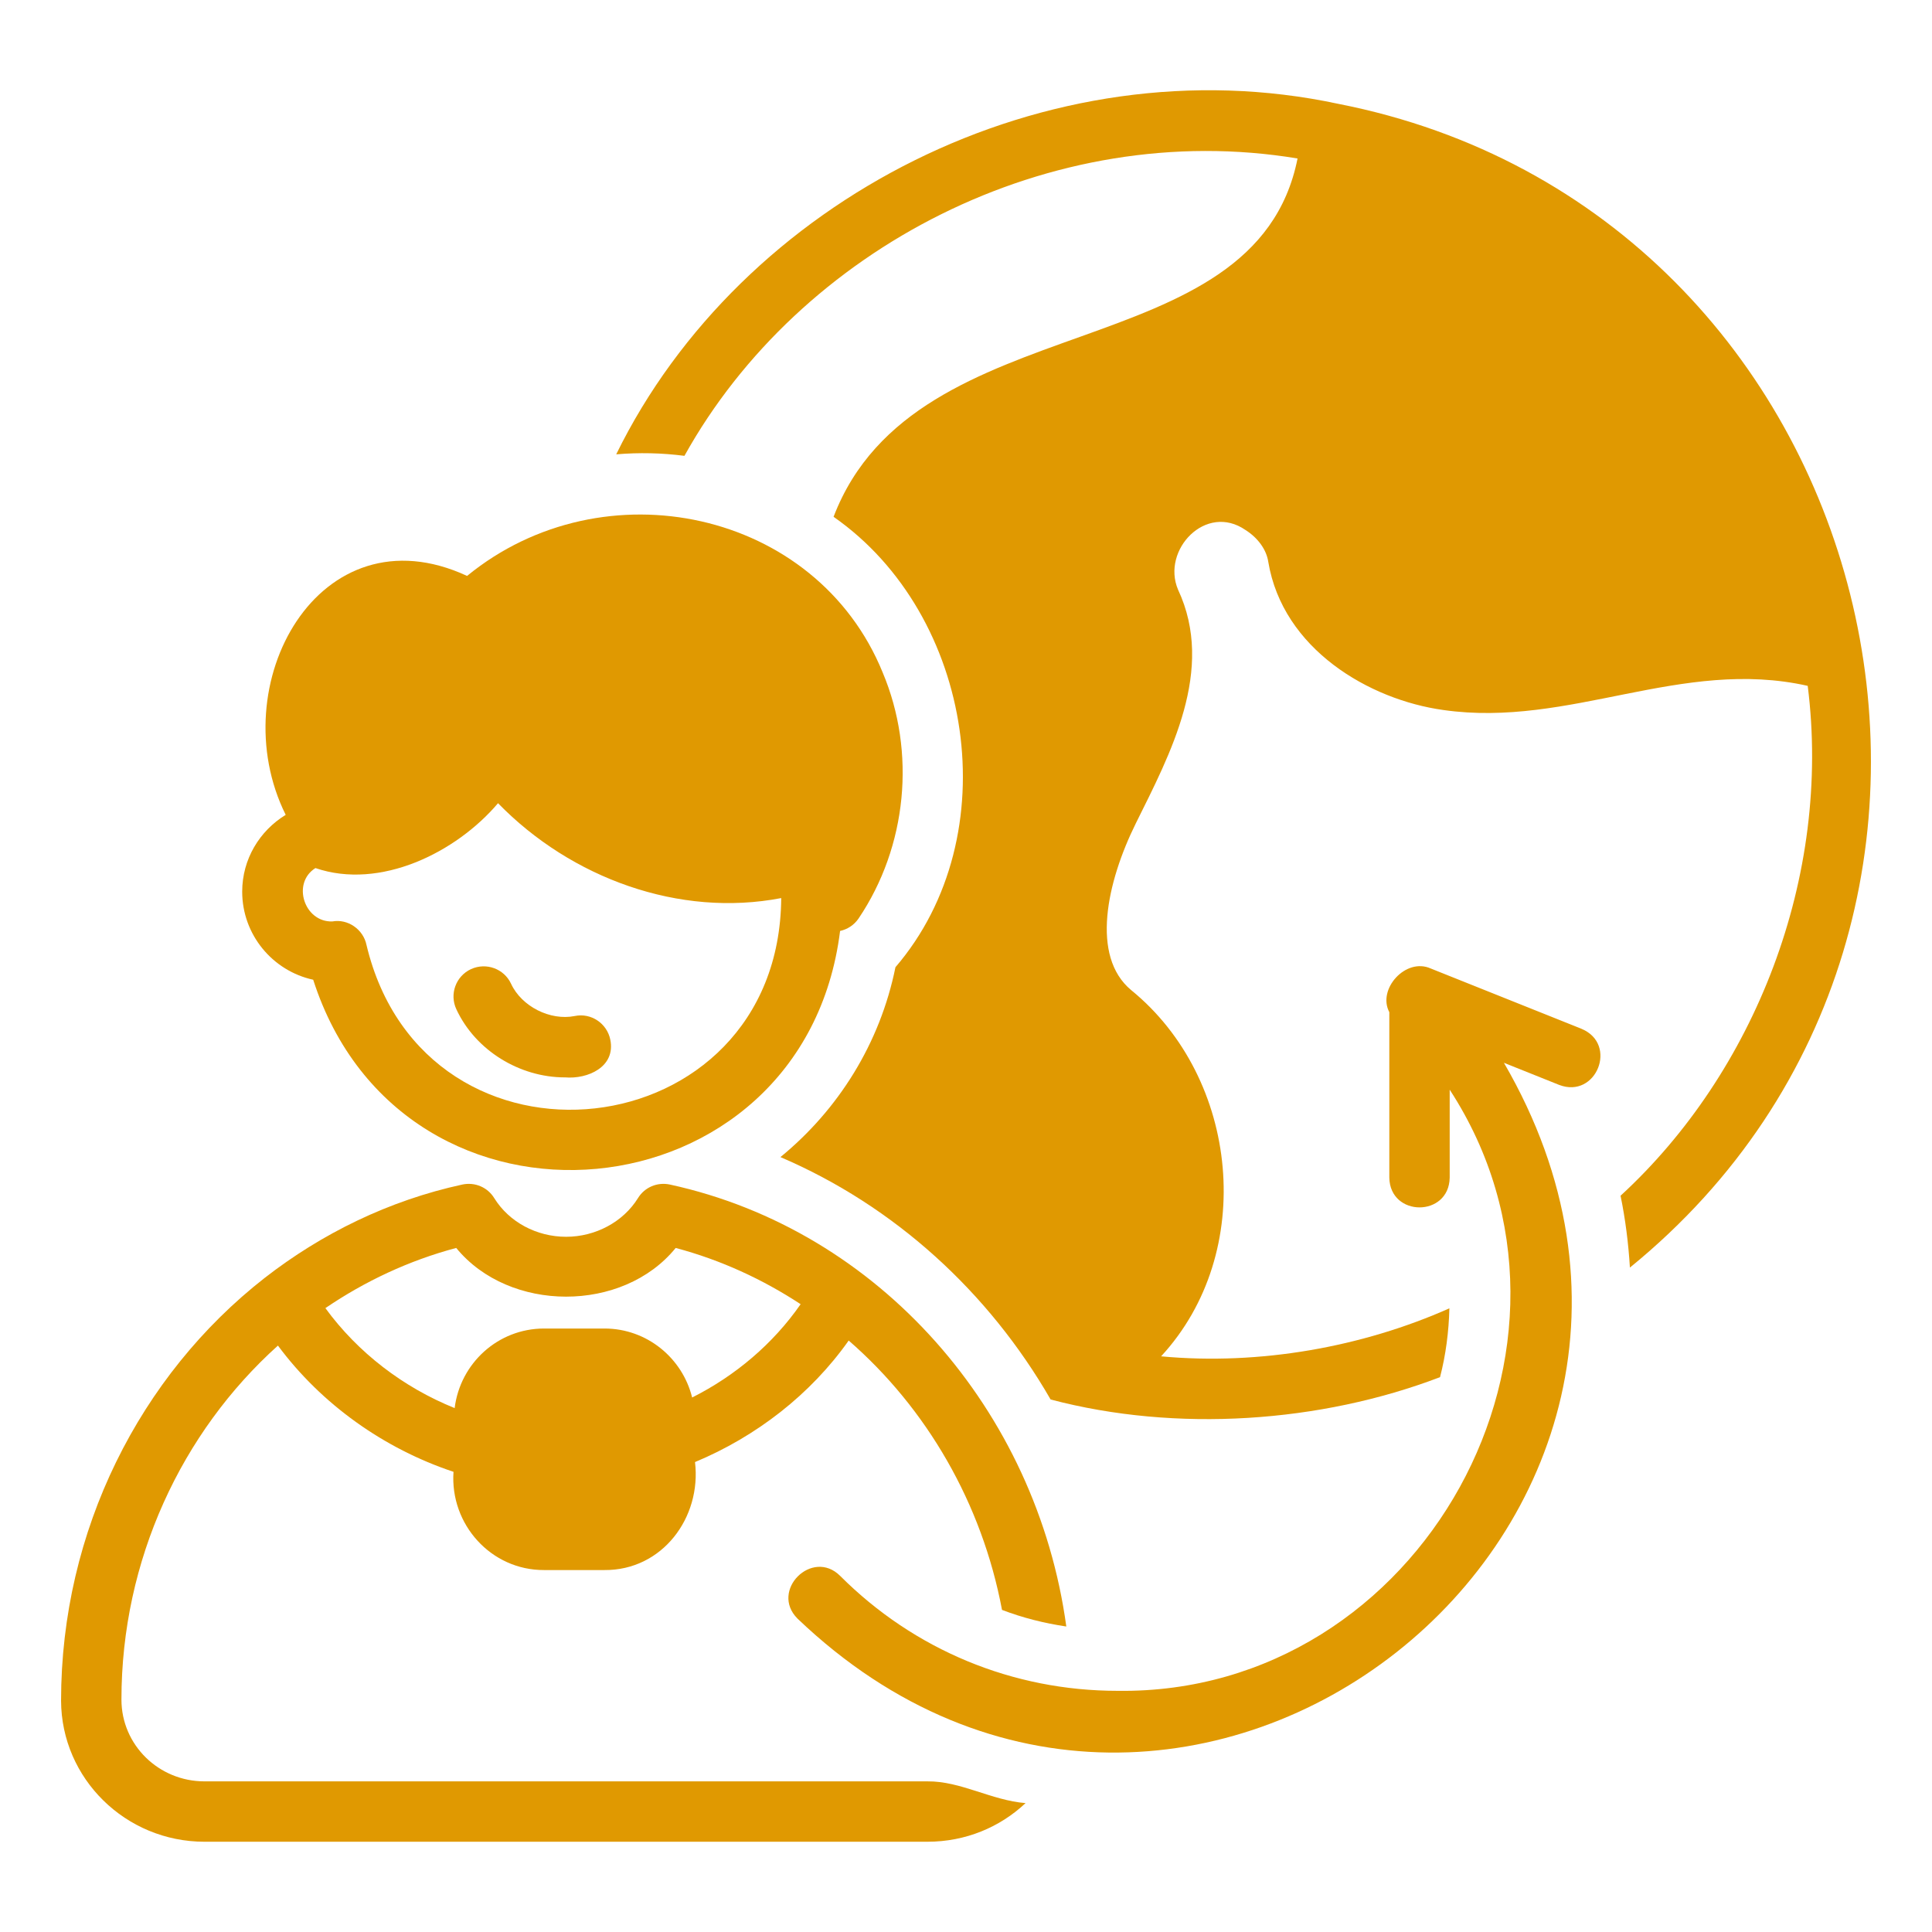 <?xml version="1.0" encoding="UTF-8"?>
<svg xmlns="http://www.w3.org/2000/svg" xmlns:xlink="http://www.w3.org/1999/xlink" xmlns:svgjs="http://svgjs.dev/svgjs" id="Layer_1" viewBox="0 0 64 64" data-name="Layer 1" width="300" height="300" version="1.1">
  <g width="100%" height="100%" transform="matrix(1,0,0,1,0,0)">
    <path d="m8.023 29.536c0 1.429 1.009 2.627 2.352 2.919 2.971 9.245 16.256 7.997 17.454-1.616.242-.053.464-.194.614-.415 1.604-2.381 1.91-5.504.796-8.149-2.194-5.389-9.25-6.893-13.766-3.197-4.901-2.269-8.146 3.614-6.009 7.915-.86.525-1.441 1.464-1.441 2.544zm2.427-.78c2.143.734 4.66-.513 6.048-2.149 2.426 2.492 6.014 3.793 9.381 3.143-.062 8.378-11.802 9.682-13.739 1.551-.106-.514-.617-.871-1.131-.777-.931.031-1.353-1.271-.56-1.768z" fill="#e09901" fill-opacity="1" data-original-color="#000000ff" stroke="none" stroke-opacity="1"></path>
    <path d="m44.333 3.44c-9.645-2.067-19.785 3.175-23.92 11.61.763-.063 1.503-.047 2.26.05 3.811-6.86 12.125-11.21 20.31-9.85-1.407 7.062-12.63 4.716-15.37 11.87 4.657 3.247 5.786 10.569 2.05 14.92-.51 2.52-1.89 4.72-3.81 6.29 3.78 1.62 6.9 4.47 8.95 8.03 4.173 1.101 8.943.771 12.9-.74.19-.73.29-1.5.31-2.28-2.867 1.275-6.277 1.897-9.55 1.59 3.178-3.442 2.59-9.213-.99-12.13-1.35-1.12-.81-3.58.15-5.52 1.135-2.293 2.646-5.094 1.4-7.75-.554-1.309.922-2.884 2.24-1.97.41.26.69.65.75 1.05.48 2.89 3.34 4.57 5.8 4.91 4.185.599 7.882-1.743 12.07-.8.8 6.346-1.761 12.812-6.2 16.89.16.78.26 1.57.31 2.38 14.287-11.627 8.388-35.012-9.66-38.55z" fill="#e09901" fill-opacity="1" data-original-color="#000000ff" stroke="none" stroke-opacity="1"></path>
    <path d="m6.773 59.01c-1.51 0-2.75-1.2-2.75-2.71 0-4.62 1.996-8.86 5.184-11.726 1.443 1.945 3.514 3.416 5.816 4.182-.122 1.739 1.243 3.261 3 3.254h2c1.916.015 3.22-1.739 3-3.577 2.028-.846 3.827-2.237 5.091-4.026 2.583 2.247 4.413 5.388 5.079 8.923.68.26 1.39.44 2.13.55-.98-7.16-6.2-13.13-13.13-14.64-.42-.09-.84.09-1.06.45-.49.79-1.41 1.28-2.38 1.28-.98 0-1.89-.49-2.38-1.28-.22-.36-.64-.54-1.06-.45-2.429.528-4.651 1.618-6.551 3.097-4.12 3.221-6.739 8.358-6.739 14.003.01 2.58 2.14 4.67 4.75 4.67h23.95c1.26 0 2.4-.48 3.25-1.28-1.123-.088-2.15-.732-3.25-.72h-23.95zm8.34-17.67c1.756 2.147 5.521 2.155 7.27 0 1.49.396 2.878 1.036 4.139 1.863-.911 1.312-2.164 2.372-3.594 3.091-.323-1.308-1.498-2.285-2.904-2.285h-2c-1.53 0-2.781 1.155-2.963 2.636-1.698-.685-3.206-1.836-4.282-3.312 1.312-.892 2.768-1.577 4.336-1.994z" fill="#e09901" fill-opacity="1" data-original-color="#000000ff" stroke="none" stroke-opacity="1"></path>
    <path d="m18.71 35.689c.76.068 1.692-.348 1.507-1.249-.109-.541-.639-.896-1.178-.783-.813.162-1.761-.316-2.109-1.068-.233-.5-.826-.716-1.329-.485-.501.233-.718.828-.484 1.329.637 1.37 2.101 2.257 3.594 2.257z" fill="#e09901" fill-opacity="1" data-original-color="#000000ff" stroke="none" stroke-opacity="1"></path>
    <path d="m52.394 34.082-5-2c-.827-.371-1.777.685-1.371 1.447v5.482c.021 1.312 1.978 1.316 2-0v-2.914c5.485 8.423-.927 20.048-11 19.914-3.472 0-6.737-1.352-9.192-3.808-.923-.921-2.338.485-1.414 1.414 12.803 12.24 32.292-3.112 23.402-18.411l1.833.734c1.225.467 1.956-1.348.742-1.857z" fill="#e09901" fill-opacity="1" data-original-color="#000000ff" stroke="none" stroke-opacity="1"></path>
  </g>
</svg>
